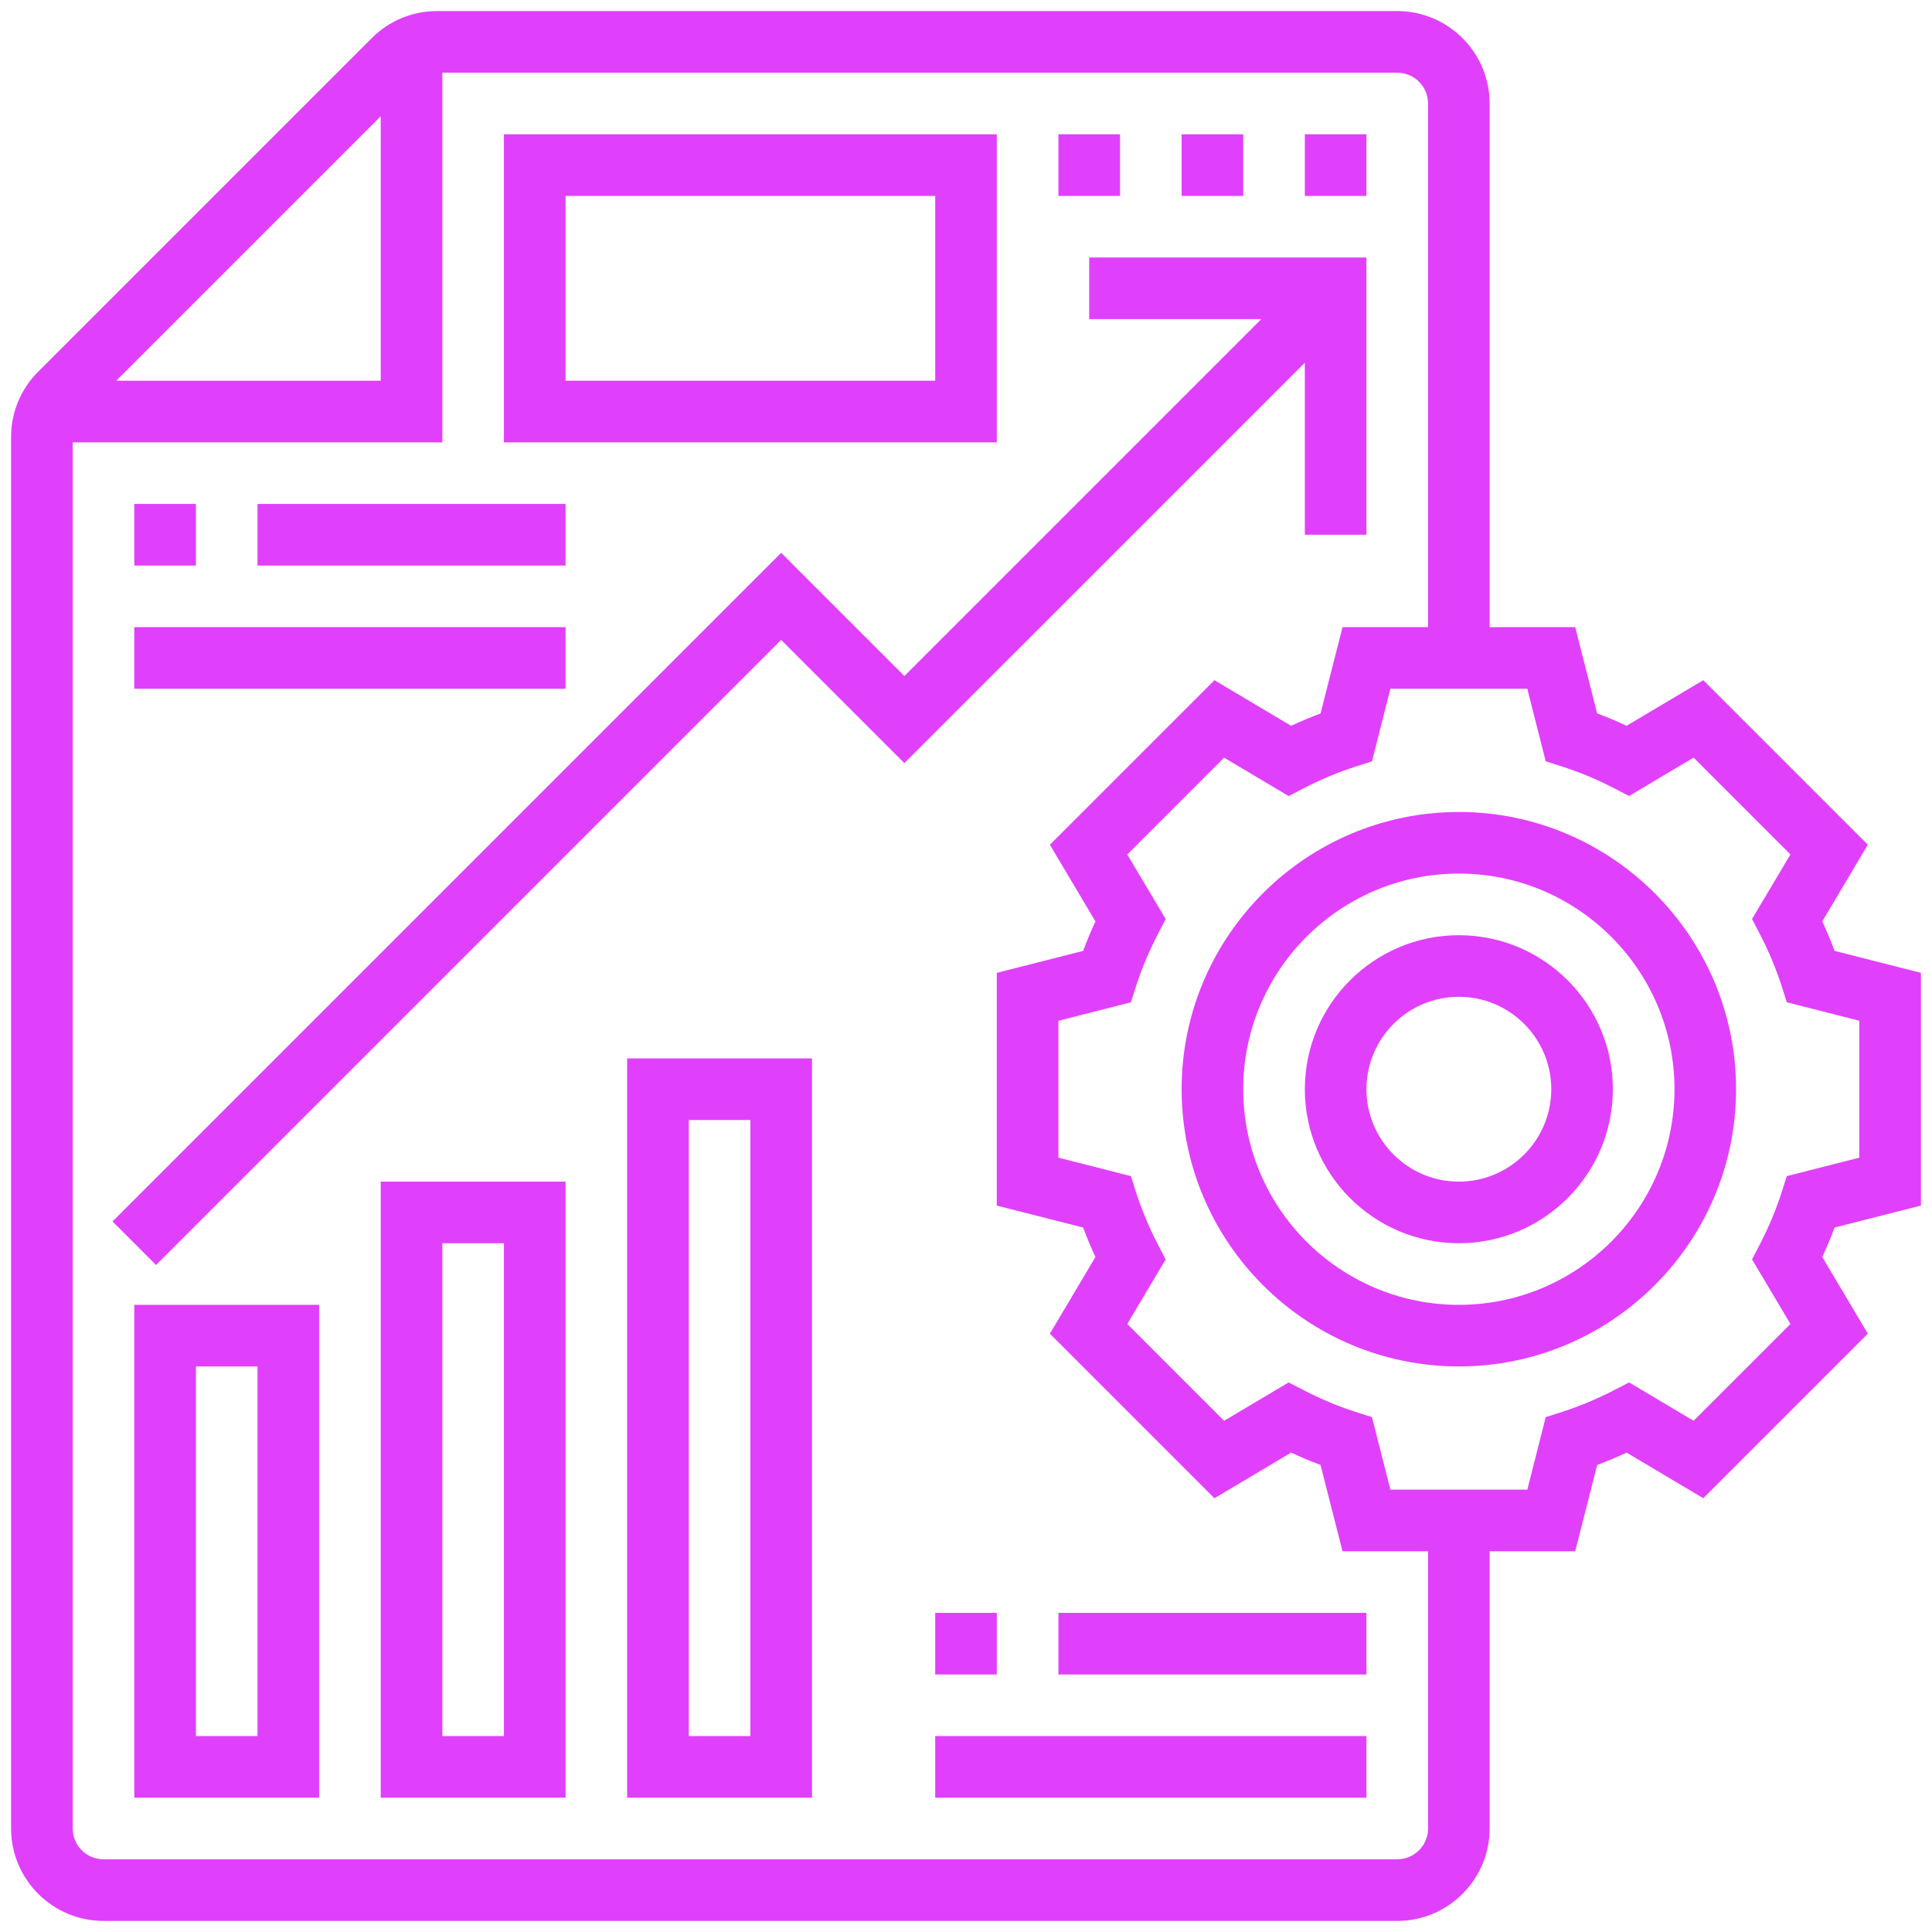 <svg width="98" height="98" viewBox="0 0 98 98" fill="#e040fb" xmlns="http://www.w3.org/2000/svg">
<path d="M97.438 61.152V49.347L93.059 48.233C92.873 47.734 92.664 47.234 92.434 46.737L94.745 42.848L86.398 34.502L82.509 36.814C82.014 36.584 81.513 36.375 81.016 36.189L79.902 31.812H75.562V5.25C75.562 2.666 73.459 0.562 70.875 0.562H22.169C20.917 0.562 19.739 1.05 18.855 1.936L1.936 18.855C1.05 19.739 0.562 20.917 0.562 22.17V92.75C0.562 95.334 2.666 97.438 5.25 97.438H70.875C73.459 97.438 75.562 95.334 75.562 92.75V78.688H79.902L81.016 74.309C81.513 74.123 82.014 73.916 82.509 73.684L86.398 75.997L94.745 67.65L92.434 63.761C92.664 63.266 92.873 62.766 93.059 62.267L97.438 61.152ZM19.312 5.897V19.312H5.897L19.312 5.897ZM72.438 92.75C72.438 93.611 71.737 94.312 70.875 94.312H5.25C4.388 94.312 3.688 93.611 3.688 92.75V22.438H22.438V3.688H70.875C71.737 3.688 72.438 4.389 72.438 5.25V31.812H68.098L66.984 36.191C66.487 36.377 65.986 36.584 65.491 36.816L61.602 34.503L53.255 42.85L55.566 46.739C55.336 47.236 55.127 47.734 54.941 48.234L50.562 49.348V61.153L54.941 62.267C55.127 62.766 55.336 63.266 55.566 63.761L53.255 67.65L61.602 75.997L65.491 73.684C65.986 73.914 66.487 74.123 66.984 74.309L68.098 78.688H72.438V92.75ZM90.819 67.158L85.908 72.069L82.634 70.122L81.866 70.519C80.991 70.97 80.106 71.339 79.231 71.619L78.406 71.883L77.473 75.562H70.528L69.594 71.884L68.769 71.62C67.894 71.341 67.009 70.972 66.134 70.52L65.366 70.123L62.092 72.07L57.181 67.159L59.128 63.884L58.728 63.114C58.278 62.242 57.908 61.358 57.628 60.484L57.366 59.659L53.688 58.723V51.778L57.366 50.842L57.628 50.017C57.908 49.145 58.278 48.259 58.73 47.388L59.128 46.617L57.181 43.344L62.092 38.433L65.366 40.38L66.134 39.983C67.009 39.531 67.894 39.163 68.769 38.883L69.594 38.619L70.527 34.938H77.472L78.406 38.616L79.231 38.88C80.106 39.159 80.991 39.528 81.866 39.98L82.634 40.377L85.908 38.43L90.819 43.341L88.872 46.614L89.27 47.384C89.722 48.258 90.092 49.142 90.372 50.014L90.634 50.839L94.312 51.777V58.722L90.634 59.658L90.372 60.483C90.092 61.356 89.722 62.241 89.272 63.112L88.872 63.883L90.819 67.158Z" fill="#e040fb"/>
<path d="M74 41.188C66.245 41.188 59.938 47.497 59.938 55.25C59.938 63.003 66.245 69.312 74 69.312C81.755 69.312 88.062 63.003 88.062 55.25C88.062 47.497 81.755 41.188 74 41.188ZM74 66.188C67.97 66.188 63.062 61.281 63.062 55.25C63.062 49.219 67.97 44.312 74 44.312C80.03 44.312 84.938 49.219 84.938 55.25C84.938 61.281 80.03 66.188 74 66.188Z" fill="#e040fb"/>
<path d="M74 47.438C69.692 47.438 66.188 50.942 66.188 55.25C66.188 59.558 69.692 63.062 74 63.062C78.308 63.062 81.812 59.558 81.812 55.25C81.812 50.942 78.308 47.438 74 47.438ZM74 59.938C71.416 59.938 69.312 57.834 69.312 55.25C69.312 52.666 71.416 50.562 74 50.562C76.584 50.562 78.688 52.666 78.688 55.25C78.688 57.834 76.584 59.938 74 59.938Z" fill="#e040fb"/>
<path d="M66.187 27.125H69.312V13.062H55.249V16.188H63.977L45.874 34.291L39.624 28.041L5.707 61.958L7.916 64.167L39.624 32.459L45.874 38.709L66.187 18.397V27.125Z" fill="#e040fb"/>
<path d="M6.812 91.188H16.188V66.188H6.812V91.188ZM9.938 69.312H13.062V88.062H9.938V69.312Z" fill="#e040fb"/>
<path d="M19.312 91.188H28.688V59.938H19.312V91.188ZM22.438 63.062H25.562V88.062H22.438V63.062Z" fill="#e040fb"/>
<path d="M31.812 91.188H41.188V53.688H31.812V91.188ZM34.938 56.812H38.062V88.062H34.938V56.812Z" fill="#e040fb"/>
<path d="M50.562 6.812H25.562V22.438H50.562V6.812ZM47.438 19.312H28.688V9.938H47.438V19.312Z" fill="#e040fb"/>
<path d="M6.812 25.562H9.938V28.688H6.812V25.562Z" fill="#e040fb"/>
<path d="M13.062 25.562H28.688V28.688H13.062V25.562Z" fill="#e040fb"/>
<path d="M6.812 31.812H28.688V34.938H6.812V31.812Z" fill="#e040fb"/>
<path d="M47.438 81.812H50.562V84.938H47.438V81.812Z" fill="#e040fb"/>
<path d="M53.688 81.812H69.312V84.938H53.688V81.812Z" fill="#e040fb"/>
<path d="M47.438 88.062H69.312V91.188H47.438V88.062Z" fill="#e040fb"/>
<path d="M59.938 6.812H63.062V9.938H59.938V6.812Z" fill="#e040fb"/>
<path d="M53.688 6.812H56.812V9.938H53.688V6.812Z" fill="#e040fb"/>
<path d="M66.188 6.812H69.312V9.938H66.188V6.812Z" fill="#e040fb"/>
</svg>
